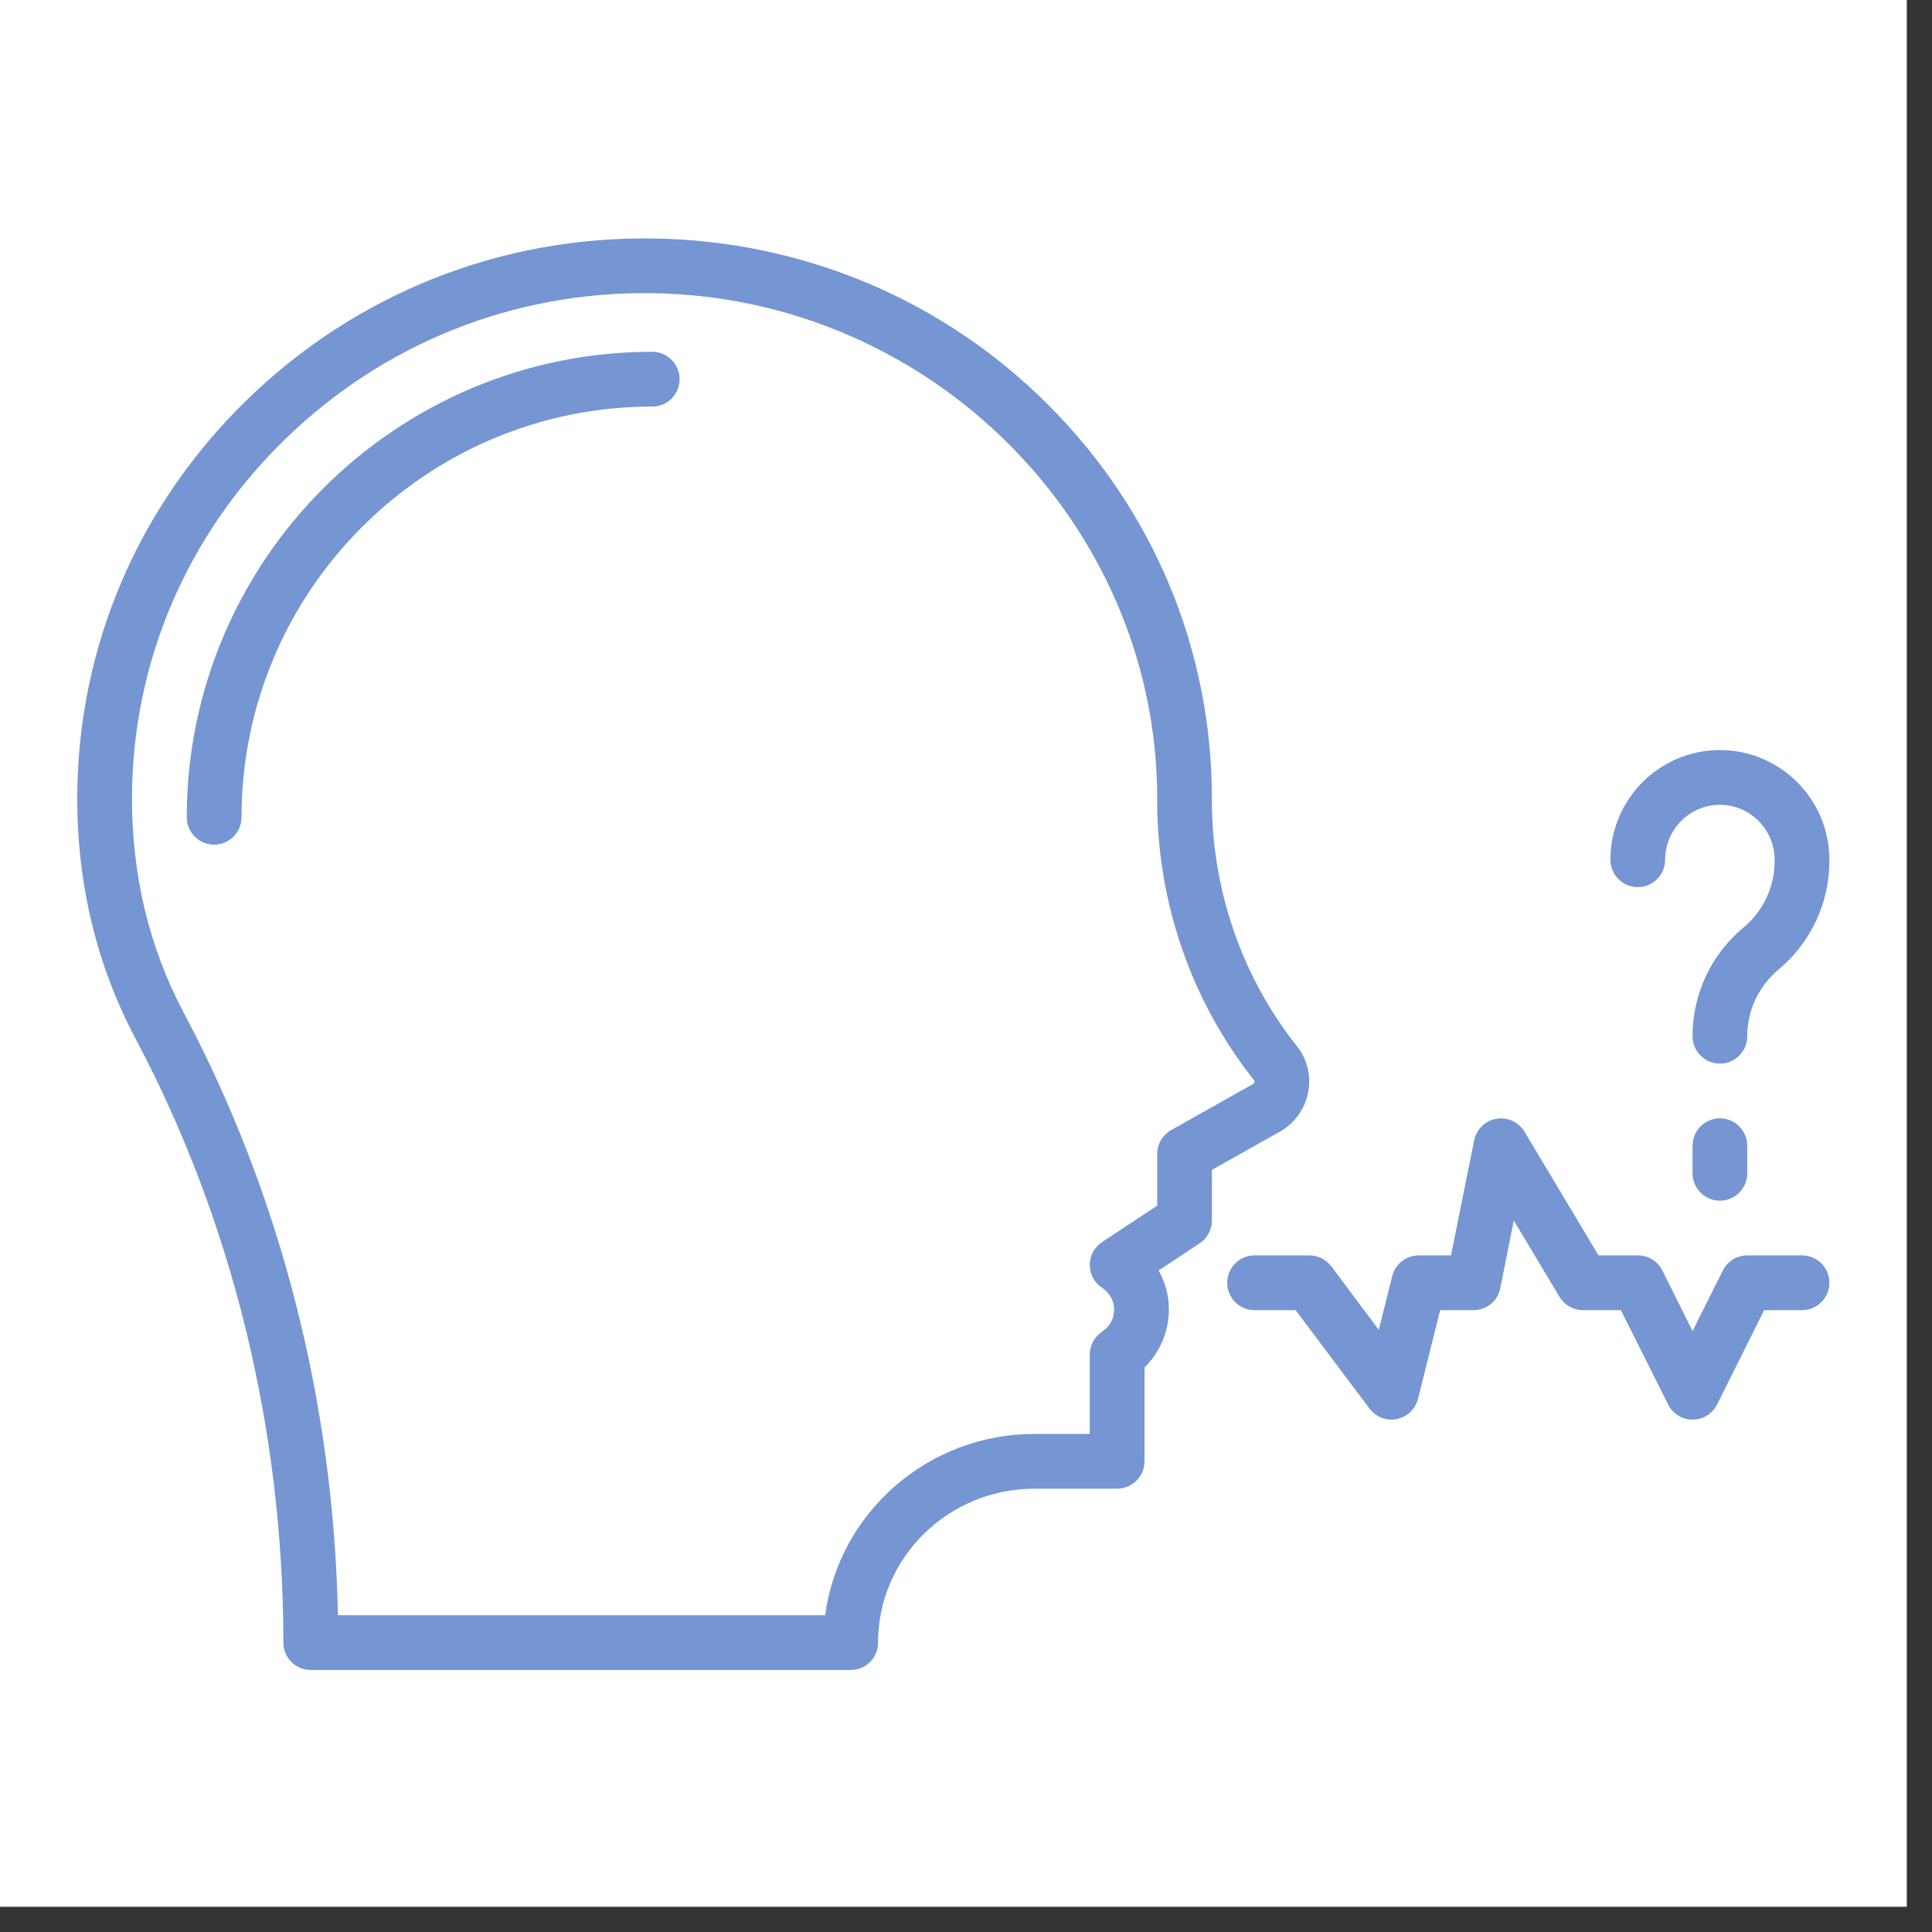 <svg xmlns="http://www.w3.org/2000/svg" xmlns:xlink="http://www.w3.org/1999/xlink" width="50" viewBox="0 0 37.5 37.5" height="50" preserveAspectRatio="xMidYMid meet"><rect x="0" y="0" width="37.5" height="37.5" fill="#333333" stroke="none"/><defs><clipPath id="c99565ef5c"><path d="M 0 0 L 37.008 0 L 37.008 37.008 L 0 37.008 Z M 0 0 " clip-rule="nonzero"></path></clipPath><clipPath id="1c228c5d3b"><path d="M 1.488 4.57 L 26 4.57 L 26 32.695 L 1.488 32.695 Z M 1.488 4.57 " clip-rule="nonzero"></path></clipPath><clipPath id="ad77381057"><path d="M 23 21 L 35.531 21 L 35.531 28 L 23 28 Z M 23 21 " clip-rule="nonzero"></path></clipPath><clipPath id="a4b905dc83"><path d="M 31 14 L 35.531 14 L 35.531 21 L 31 21 Z M 31 14 " clip-rule="nonzero"></path></clipPath></defs><g clip-path="url(#c99565ef5c)"><path fill="#ffffff" d="M 0 0 L 37.008 0 L 37.008 37.008 L 0 37.008 Z M 0 0 " fill-opacity="1" fill-rule="nonzero"></path><path fill="#ffffff" d="M 0 0 L 37.008 0 L 37.008 37.008 L 0 37.008 Z M 0 0 " fill-opacity="1" fill-rule="nonzero"></path></g><g clip-path="url(#1c228c5d3b)"><path fill="#7596d3" d="M 16.512 32.414 L 6.031 32.414 C 5.738 32.414 5.5 32.176 5.5 31.883 C 5.5 27.75 4.508 23.699 2.633 20.164 C 1.871 18.727 1.488 17.133 1.5 15.43 C 1.52 12.543 2.68 9.828 4.773 7.781 C 6.902 5.699 9.715 4.582 12.695 4.629 C 15.598 4.676 18.32 5.824 20.355 7.867 C 22.398 9.914 23.523 12.625 23.523 15.5 L 23.523 15.527 C 23.52 17.266 24.105 18.961 25.172 20.305 C 25.375 20.559 25.453 20.887 25.391 21.207 C 25.328 21.527 25.129 21.801 24.844 21.965 L 23.523 22.707 L 23.523 23.691 C 23.523 23.867 23.434 24.035 23.285 24.133 L 22.488 24.66 C 22.617 24.887 22.688 25.145 22.688 25.414 C 22.688 25.844 22.516 26.246 22.215 26.543 L 22.215 28.363 C 22.215 28.656 21.977 28.895 21.684 28.895 L 20.082 28.895 C 18.406 28.895 17.043 30.234 17.043 31.883 C 17.043 32.176 16.809 32.414 16.512 32.414 Z M 6.562 31.883 Z M 6.559 31.352 L 16.016 31.352 C 16.281 29.367 18.004 27.832 20.082 27.832 L 21.152 27.832 L 21.152 26.293 C 21.152 26.113 21.242 25.949 21.387 25.852 L 21.395 25.844 C 21.543 25.746 21.625 25.594 21.625 25.418 C 21.625 25.246 21.539 25.094 21.391 24.996 C 21.242 24.898 21.152 24.73 21.152 24.551 C 21.152 24.375 21.242 24.207 21.391 24.109 L 22.461 23.402 L 22.461 22.398 C 22.461 22.207 22.566 22.027 22.734 21.934 L 24.324 21.039 C 24.328 21.035 24.344 21.023 24.348 21.004 C 24.352 20.98 24.344 20.969 24.34 20.965 C 23.125 19.438 22.457 17.504 22.461 15.527 L 22.461 15.5 C 22.461 10.18 18.074 5.777 12.68 5.691 C 9.984 5.648 7.441 6.66 5.516 8.543 C 3.629 10.387 2.582 12.836 2.562 15.434 C 2.551 16.965 2.891 18.387 3.57 19.664 C 5.449 23.203 6.477 27.23 6.559 31.352 Z M 6.559 31.352 " fill-opacity="1" fill-rule="nonzero"></path></g><g clip-path="url(#ad77381057)"><path fill="#7596d3" d="M 27.008 27.555 C 26.844 27.555 26.684 27.477 26.582 27.34 L 25.148 25.43 L 24.352 25.43 C 24.055 25.43 23.82 25.191 23.82 24.898 C 23.82 24.605 24.055 24.367 24.352 24.367 L 25.414 24.367 C 25.582 24.367 25.738 24.445 25.84 24.578 L 26.762 25.812 L 27.023 24.77 C 27.082 24.531 27.293 24.367 27.539 24.367 L 28.164 24.367 L 28.613 22.137 C 28.656 21.922 28.824 21.754 29.043 21.715 C 29.258 21.68 29.477 21.777 29.59 21.965 L 31.027 24.367 L 31.789 24.367 C 31.992 24.367 32.176 24.48 32.266 24.66 L 32.852 25.836 L 33.441 24.66 C 33.531 24.48 33.715 24.367 33.914 24.367 L 34.977 24.367 C 35.273 24.367 35.508 24.605 35.508 24.898 C 35.508 25.191 35.273 25.43 34.977 25.43 L 34.242 25.43 L 33.328 27.262 C 33.238 27.441 33.055 27.555 32.852 27.555 C 32.652 27.555 32.469 27.441 32.379 27.262 L 31.461 25.43 L 30.727 25.43 C 30.539 25.43 30.367 25.332 30.27 25.172 L 29.383 23.691 L 29.121 25 C 29.074 25.25 28.855 25.43 28.602 25.43 L 27.953 25.43 L 27.523 27.152 C 27.473 27.352 27.312 27.504 27.113 27.543 C 27.078 27.551 27.043 27.555 27.008 27.555 Z M 27.008 27.555 " fill-opacity="1" fill-rule="nonzero"></path></g><g clip-path="url(#a4b905dc83)"><path fill="#7596d3" d="M 33.383 20.645 C 33.09 20.645 32.852 20.406 32.852 20.113 C 32.852 19.297 33.211 18.527 33.84 18.004 C 34.227 17.684 34.445 17.211 34.445 16.711 L 34.445 16.688 C 34.445 16.102 33.969 15.621 33.383 15.621 C 32.797 15.621 32.32 16.102 32.32 16.688 C 32.32 16.98 32.082 17.219 31.789 17.219 C 31.496 17.219 31.258 16.98 31.258 16.688 C 31.258 15.512 32.211 14.559 33.383 14.559 C 34.555 14.559 35.508 15.512 35.508 16.688 L 35.508 16.711 C 35.508 17.527 35.148 18.297 34.52 18.82 C 34.137 19.141 33.914 19.613 33.914 20.113 C 33.914 20.406 33.676 20.645 33.383 20.645 Z M 33.383 20.645 " fill-opacity="1" fill-rule="nonzero"></path></g><path fill="#7596d3" d="M 33.383 23.305 C 33.09 23.305 32.852 23.066 32.852 22.773 L 32.852 22.238 C 32.852 21.945 33.09 21.707 33.383 21.707 C 33.676 21.707 33.914 21.945 33.914 22.238 L 33.914 22.773 C 33.914 23.066 33.676 23.305 33.383 23.305 Z M 33.383 23.305 " fill-opacity="1" fill-rule="nonzero"></path><path fill="#7596d3" d="M 4.156 16.395 C 3.863 16.395 3.625 16.156 3.625 15.863 C 3.625 10.883 7.68 6.828 12.66 6.828 C 12.953 6.828 13.191 7.066 13.191 7.359 C 13.191 7.656 12.953 7.891 12.66 7.891 C 8.266 7.891 4.688 11.469 4.688 15.863 C 4.688 16.156 4.449 16.395 4.156 16.395 Z M 4.156 16.395 " fill-opacity="1" fill-rule="nonzero"></path></svg>